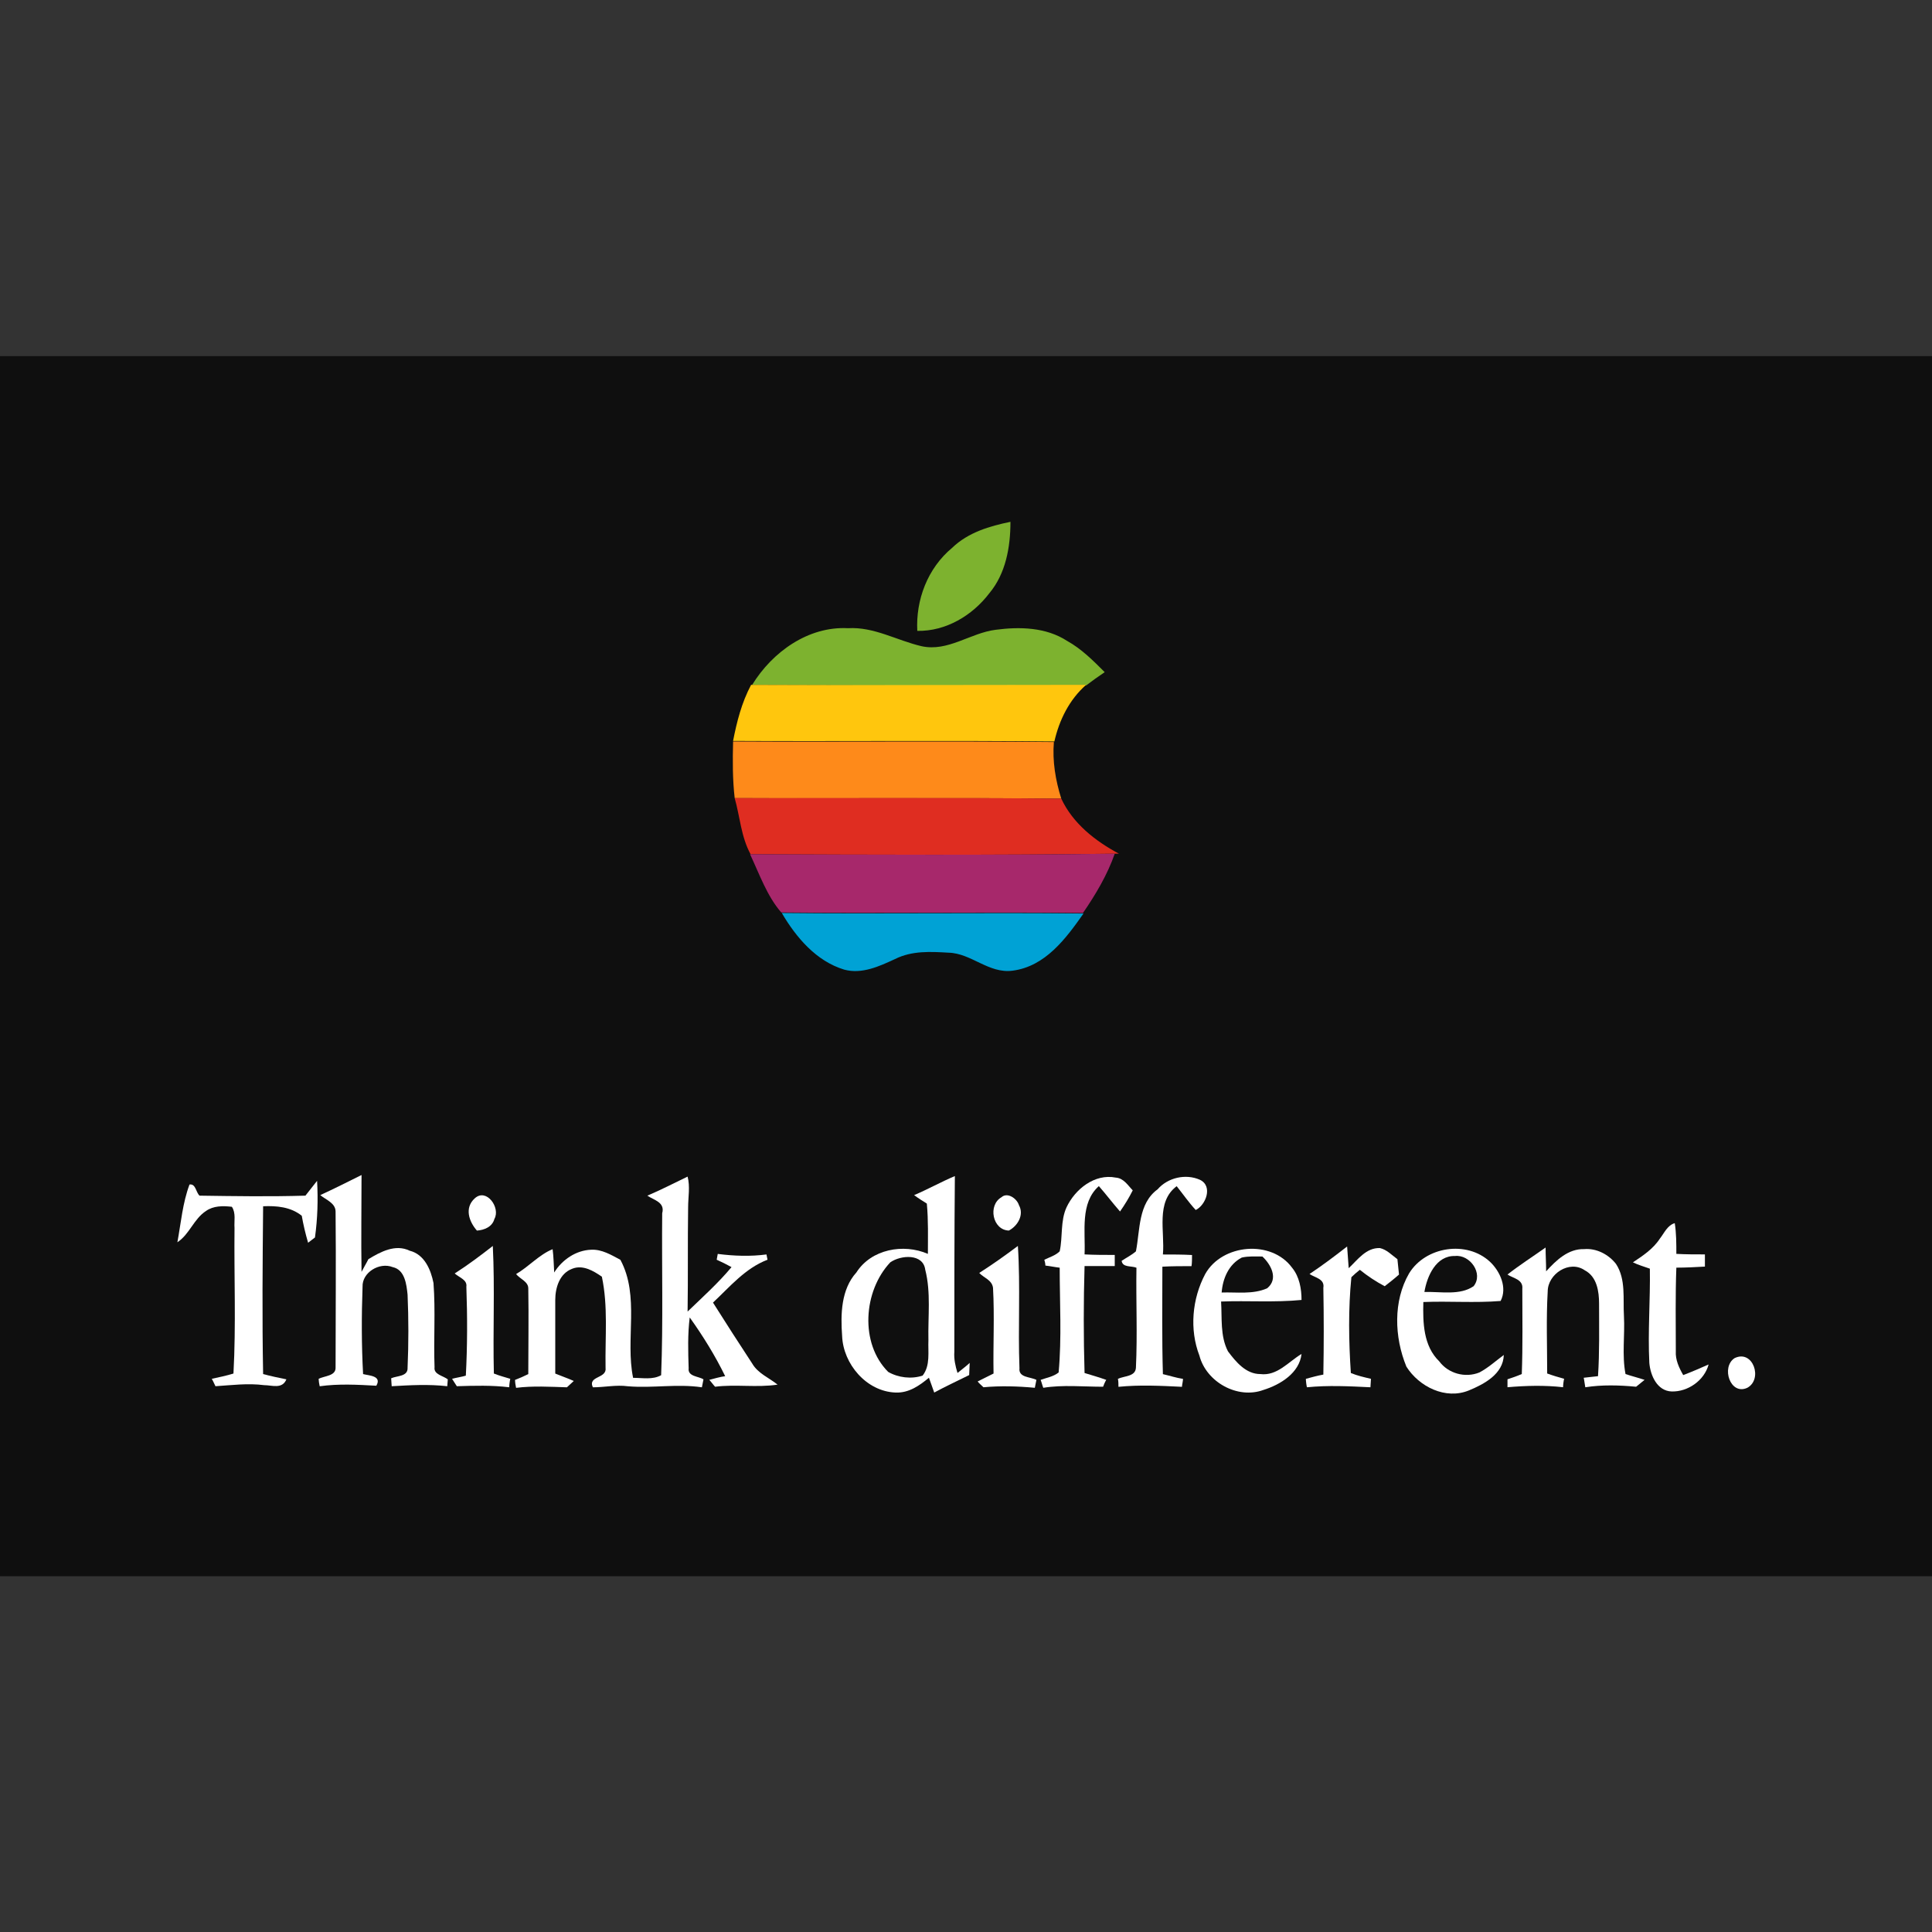 <?xml version="1.0" encoding="utf-8"?>
<!-- Generator: Adobe Illustrator 24.3.0, SVG Export Plug-In . SVG Version: 6.00 Build 0)  -->
<svg version="1.1" id="Layer_1" xmlns="http://www.w3.org/2000/svg" xmlns:xlink="http://www.w3.org/1999/xlink" x="0px" y="0px"
	 viewBox="0 0 512 512" style="enable-background:new 0 0 512 512;" xml:space="preserve">
<rect x="0" y="0" width="512" height="512" fill="#333333" stroke="none"/>
<style type="text/css">
	.st0{fill:#0F0F0F;}
	.st1{fill:#7DB22F;}
	.st2{fill:#FFC60D;}
	.st3{fill:#FE8A1A;}
	.st4{fill:#DF2D21;}
	.st5{fill:#A7286B;}
	.st6{fill:#00A2D5;}
	.st7{fill:#FFFFFF;}
</style>
<g id="XMLID_1_">
	<rect id="XMLID_3_" y="94.38" class="st0" width="512" height="323.33"/>
	<path id="XMLID_4_" class="st1" d="M252.35,145.16c4.21-4.07,9.96-5.75,15.43-6.87c0,6.73-1.26,13.75-5.61,18.94
		c-4.49,5.89-11.5,10.1-19.08,9.96C242.67,159.05,245.76,150.63,252.35,145.16z"/>
	<path id="XMLID_5_" class="st1" d="M199.33,181.49c5.33-8.7,14.87-15.57,25.39-15.01c6.87-0.42,12.91,3.23,19.5,4.77
		c7.01,1.54,12.91-3.51,19.64-4.35c6.31-0.84,13.33-0.7,18.94,2.95c3.79,2.1,6.87,5.19,9.96,8.28c-1.68,1.12-3.23,2.24-4.91,3.51
		C258.38,181.63,228.79,181.77,199.33,181.49z"/>
	<path id="XMLID_6_" class="st2" d="M199.05,181.49h0.28c29.46,0.14,59.06,0,88.51,0c-4.49,3.93-7.15,9.4-8.42,15.01h-0.14
		c-28.34-0.28-56.67,0-85.01-0.14C195.26,191.31,196.52,186.26,199.05,181.49z"/>
	<path id="XMLID_7_" class="st3" d="M194.28,196.5c28.34,0.14,56.67-0.14,85.01,0.14c-0.42,5.05,0.42,10.1,1.96,15.01
		c-28.9-0.28-57.65,0-86.55-0.14C194.14,206.6,194.14,201.55,194.28,196.5z"/>
	<path id="XMLID_8_" class="st4" d="M194.7,211.51c28.9,0,57.65-0.14,86.55,0.14c3.09,6.59,8.98,11.22,15.29,14.59
		c-0.28,0-0.7,0-0.98,0c-32.26,0.42-64.53,0.28-96.65,0.14C196.38,221.75,196.1,216.42,194.7,211.51z"/>
	<path id="XMLID_9_" class="st5" d="M198.77,226.38c32.26,0.14,64.53,0.28,96.65-0.14c-1.96,5.61-5.05,10.8-8.42,15.71
		c-26.65-0.28-53.3,0.14-79.96-0.14C203.26,237.46,201.29,231.71,198.77,226.38z"/>
	<path id="XMLID_10_" class="st6" d="M207.18,241.95c26.65,0.28,53.3-0.14,79.96,0.14c-4.63,6.59-10.1,14.03-18.8,15.15
		c-6.31,0.84-10.94-4.63-16.97-4.77c-4.77-0.28-9.68-0.56-14.17,1.68c-4.21,1.96-8.84,4.07-13.47,2.81
		C216.3,254.72,210.97,248.41,207.18,241.95z"/>
	<path id="XMLID_11_" class="st7" d="M171.56,316.86c3.65-1.54,7.15-3.37,10.66-5.05c0.7,2.67,0.14,5.47,0.14,8.14
		c-0.14,9.26,0,18.52-0.14,27.63c3.93-3.79,8.14-7.57,11.64-11.78c-1.26-0.7-2.67-1.4-3.93-1.96l0.28-1.54
		c4.35,0.56,8.7,0.7,12.91,0.14l0.28,1.4c-5.89,2.24-9.96,7.15-14.45,11.36c3.37,5.33,6.87,10.8,10.38,16.13
		c1.54,2.67,4.49,3.79,6.73,5.61c-5.47,0.84-11.08-0.14-16.55,0.56c-0.42-0.42-1.12-1.4-1.54-1.82c0.98-0.28,3.09-0.84,4.21-0.98
		c-2.67-5.47-5.89-10.66-9.4-15.57c-0.56,4.49-0.42,8.98-0.28,13.47c-0.28,2.24,2.67,2.1,3.93,2.95c-0.14,0.56-0.28,1.54-0.42,2.1
		c-6.59-0.98-13.05,0.28-19.64-0.28c-3.09-0.42-6.17,0.28-9.26,0.28c-1.4-3.09,3.79-2.24,3.37-5.19c-0.14-8.14,0.7-16.27-0.98-24.13
		c-2.24-1.54-5.05-3.23-7.86-2.1c-3.37,1.26-4.49,5.05-4.49,8.28c0,6.45,0,13.05,0,19.5c1.68,0.7,3.37,1.26,4.91,1.96
		c-0.42,0.42-1.4,1.26-1.82,1.68c-4.49-0.14-8.98-0.42-13.47,0.14c-0.14-0.56-0.28-1.54-0.28-2.1c1.12-0.42,2.38-0.98,3.51-1.54
		c0-7.57,0.14-15.15,0-22.72c0-1.82-2.24-2.52-3.23-3.79c3.37-1.96,6.17-5.19,9.68-6.59c0.28,2.1,0.28,4.07,0.42,6.17
		c2.1-3.37,5.75-5.89,9.82-6.03c2.81-0.14,5.33,1.4,7.72,2.67c5.19,9.68,1.26,21.04,3.37,31.28c2.52,0,5.19,0.56,7.43-0.7
		c0.56-14.31,0.14-28.62,0.28-42.92C176.32,318.54,173.1,317.98,171.56,316.86z"/>
	<path id="XMLID_12_" class="st7" d="M242.25,316.72c3.65-1.54,7.15-3.51,10.8-5.05c-0.14,15.57-0.14,31-0.14,46.57
		c-0.14,1.96,0.28,3.79,0.84,5.61c0.84-0.7,2.52-1.96,3.23-2.67c0,0.84-0.14,2.38-0.14,3.23c-3.09,1.54-6.17,2.95-9.26,4.63
		c-0.42-1.26-0.98-2.67-1.4-3.93c-2.52,2.1-5.33,4.07-8.84,3.93c-7.72-0.28-13.89-7.57-14.17-15.01
		c-0.42-5.75-0.28-12.34,3.79-16.83c3.93-6.17,12.48-7.72,18.94-4.91c0-4.49,0.14-8.84-0.28-13.33
		C244.5,318.26,243.38,317.56,242.25,316.72z"/>
	<path id="XMLID_13_" class="st7" d="M282.65,319.94c2.24-4.77,7.43-8.98,13.05-7.86c2.1,0.14,3.23,2.1,4.49,3.37
		c-0.98,1.96-2.1,3.79-3.37,5.61c-1.96-2.24-3.65-4.49-5.61-6.73c-5.05,4.49-3.51,12.06-3.79,18.1c2.67,0.14,5.33,0.14,8,0.14
		c0,0.98,0,1.96,0,2.95c-2.67,0-5.33,0-8,0c-0.28,9.4-0.28,18.94,0,28.34c1.82,0.56,3.79,1.12,5.75,1.82
		c-0.28,0.42-0.7,1.4-0.84,1.82c-5.33,0-10.66-0.56-15.85,0.28c-0.28-0.7-0.42-1.4-0.7-2.1c1.54-0.56,3.37-0.84,4.77-1.96
		c0.84-9.26,0.28-18.52,0.28-27.77c-1.26-0.14-2.52-0.42-3.79-0.56c0-0.42-0.14-1.12-0.28-1.54c1.4-0.7,2.95-1.12,4.07-2.24
		C281.67,327.8,280.97,323.59,282.65,319.94z"/>
	<path id="XMLID_14_" class="st7" d="M306.78,315.18c2.67-3.09,7.43-4.21,11.22-2.52c3.51,1.68,1.54,6.73-1.12,8
		c-1.82-1.96-3.37-4.21-5.05-6.31c-5.61,4.21-3.09,12.06-3.65,18.1c2.52,0,5.19,0,7.72,0.14c0,0.7,0,2.24-0.14,2.95
		c-2.52,0-5.19,0-7.72,0.14c0,9.54-0.14,18.94,0.14,28.48c1.82,0.42,3.51,0.98,5.33,1.26c0,0.56-0.28,1.68-0.28,2.1
		c-5.61-0.28-11.22-0.56-16.83,0c0-0.56,0-1.54-0.14-2.1c1.68-0.84,4.63-0.56,4.77-2.95c0.42-8.84,0-17.67,0.14-26.51
		c-1.4-0.56-3.65,0-3.93-1.82c1.26-0.84,2.67-1.54,3.79-2.52C302.15,325.98,301.59,318.96,306.78,315.18z"/>
	<path id="XMLID_15_" class="st7" d="M84.87,316.72c3.65-1.68,7.29-3.51,10.94-5.33c0,8.56-0.14,17.11,0,25.67
		c0.56-1.12,1.26-2.24,1.82-3.37c3.23-1.96,7.15-4.07,10.94-2.24c3.93,0.98,5.61,5.05,6.31,8.56c0.56,7.43,0,14.87,0.28,22.3
		c-0.28,1.96,2.24,2.24,3.51,3.23c0,0.42-0.14,1.4-0.14,1.82c-4.91-0.56-9.82-0.28-14.73,0c0-0.56-0.14-1.54-0.14-2.1
		c1.54-0.7,4.49-0.42,4.35-2.81c0.28-6.45,0.28-12.91,0-19.36c-0.28-2.67-0.7-6.59-3.93-7.29c-3.51-1.4-8.14,1.4-8,5.19
		c-0.28,7.72-0.28,15.43,0.14,23.15c1.54,0.42,5.05,0.42,3.51,3.09c-5.05-0.28-9.96-0.56-15.01,0.14c-0.14-0.56-0.28-1.54-0.28-1.96
		c1.54-0.84,4.63-0.7,4.49-3.09c0-13.75,0.14-27.49,0-41.24C88.93,318.82,86.41,317.98,84.87,316.72z"/>
	<path id="XMLID_16_" class="st7" d="M50.22,313.91c1.68-0.28,1.68,2.1,2.67,2.95c9.4,0.14,18.66,0.28,28.05,0
		c0.98-1.26,2.1-2.67,3.09-3.93c0.28,5.05,0.14,9.96-0.56,15.01c-0.42,0.28-1.4,1.12-1.82,1.4c-0.7-2.38-1.26-4.77-1.68-7.15
		c-2.95-2.38-6.73-2.67-10.24-2.52c-0.14,14.87-0.28,29.6,0,44.47c2.1,0.56,4.07,0.98,6.17,1.4c-1.12,2.67-3.79,1.54-5.89,1.54
		c-4.35-0.56-8.56,0-12.91,0.28c-0.28-0.56-0.7-1.54-0.98-1.96c1.96-0.42,3.93-0.84,5.75-1.4c0.7-12.91,0.14-25.67,0.28-38.58
		c-0.14-1.82,0.42-3.93-0.7-5.61c-2.38-0.28-4.91-0.28-6.87,1.12c-3.23,2.1-4.35,6.17-7.57,8.28
		C47.97,324.01,48.39,318.82,50.22,313.91z"/>
	<path id="XMLID_17_" class="st7" d="M125.83,317.56c3.09-2.81,6.87,2.52,5.19,5.47c-0.56,2.1-2.67,2.95-4.63,3.09
		C124.28,323.73,123.02,320.09,125.83,317.56z"/>
	<path id="XMLID_18_" class="st7" d="M265.4,317.28c1.54-1.4,4.07,0.28,4.63,2.1c1.4,2.52-0.28,5.47-2.67,6.73
		C263.01,325.98,261.75,319.38,265.4,317.28z"/>
	<path id="XMLID_19_" class="st7" d="M439.9,328.22c1.12-1.4,1.96-3.51,3.93-4.07c0.42,2.67,0.42,5.47,0.42,8.14
		c2.52,0.14,5.05,0.14,7.57,0.14c0,0.84,0,2.38,0,3.23c-2.52,0.14-5.05,0.28-7.57,0.28c-0.28,7.43-0.14,14.73-0.14,22.16
		c-0.14,2.24,0.84,4.35,1.96,6.31c2.24-0.84,4.49-1.82,6.73-2.81c-1.12,4.21-5.47,7.29-9.82,7.15c-3.79-0.14-5.61-4.21-5.89-7.57
		c-0.42-8.28,0.28-16.69,0.14-24.97c-1.54-0.56-3.09-0.98-4.49-1.68C435.27,332.85,438.08,331.03,439.9,328.22z"/>
	<path id="XMLID_20_" class="st7" d="M120.5,337.48c3.51-2.24,6.87-4.77,10.1-7.29c0.56,11.22,0,22.58,0.28,33.81
		c1.4,0.56,2.95,0.98,4.35,1.4c-0.14,0.56-0.28,1.68-0.28,2.24c-4.63-0.56-9.26-0.42-13.89-0.28l-1.26-1.96
		c0.98-0.28,2.81-0.56,3.65-0.84c0.42-7.86,0.42-15.71,0.14-23.57C123.86,339.16,121.76,338.6,120.5,337.48z"/>
	<path id="XMLID_21_" class="st7" d="M259.51,337.34c3.51-2.24,6.87-4.63,10.24-7.15c0.7,10.8,0,21.6,0.42,32.4
		c-0.28,2.52,2.81,2.24,4.49,3.09c-0.14,0.56-0.28,1.54-0.42,2.1c-4.49-0.42-9.12-0.56-13.61-0.14c-0.42-0.42-1.26-1.12-1.54-1.54
		c1.4-0.7,2.81-1.4,4.21-2.1c-0.14-7.57,0.28-15.15-0.14-22.72C262.87,339.16,260.63,338.6,259.51,337.34z"/>
	<path id="XMLID_22_" class="st7" d="M319.4,337.62c4.49-8,17.53-9.12,23-1.68c1.96,2.38,2.52,5.61,2.52,8.56
		c-7.15,0.7-14.31,0.14-21.32,0.42c0.28,4.35-0.28,9.12,1.82,13.19c2.1,2.81,4.77,6.03,8.56,6.03c4.49,0.56,7.43-3.23,10.94-5.33
		c-0.56,5.05-5.61,8.14-10.1,9.54c-6.87,2.52-15.15-2.1-16.97-9.12C315.2,352.35,315.9,344.21,319.4,337.62z"/>
	<path id="XMLID_23_" class="st7" d="M347.04,337.62c3.37-2.24,6.73-4.77,9.96-7.29c0.14,1.96,0.28,3.93,0.42,5.75
		c2.38-2.24,4.63-5.47,8.28-5.33c1.82,0.42,3.09,1.82,4.63,2.95c0.14,0.98,0.28,3.09,0.42,4.07c-1.26,1.12-2.52,2.1-3.79,3.09
		c-2.38-1.26-4.49-2.67-6.59-4.35c-0.56,0.42-1.68,1.4-2.24,1.96c-0.84,8.42-0.7,16.97-0.14,25.39c1.68,0.7,3.51,1.12,5.33,1.54
		c0,0.56-0.14,1.68-0.14,2.24c-5.61-0.28-11.22-0.56-16.83,0c-0.14-0.56-0.28-1.68-0.28-2.24c1.54-0.42,3.09-0.84,4.63-1.12
		c0.14-7.72,0.14-15.29,0-23C351.11,338.88,348.44,338.6,347.04,337.62z"/>
	<path id="XMLID_24_" class="st7" d="M373.41,337.48c4.35-7.15,15.29-8.84,21.46-3.09c2.67,2.52,4.63,6.87,2.81,10.38
		c-6.87,0.56-13.61,0-20.48,0.28c-0.14,5.47,0,11.64,4.21,15.71c2.38,3.23,6.87,4.49,10.66,2.95c2.38-1.26,4.35-3.09,6.45-4.63
		c-0.14,5.05-5.19,7.72-9.26,9.4c-6.17,2.52-13.19-0.98-16.55-6.31C369.48,354.31,369.2,344.77,373.41,337.48z"/>
	<path id="XMLID_25_" class="st7" d="M399.5,337.76c3.23-2.52,6.73-4.77,10.1-7.15c0,2.1,0.14,4.21,0.14,6.31
		c2.67-2.95,5.89-6.03,10.1-5.89c3.23-0.28,6.45,1.4,8.42,3.93c2.67,4.07,1.82,9.26,2.1,13.75c0.28,5.19-0.56,10.38,0.42,15.43
		c1.68,0.56,3.37,0.98,5.05,1.54c-0.56,0.42-1.68,1.4-2.24,1.82c-4.49-0.42-8.98-0.56-13.47,0.14c-0.14-0.7-0.28-1.96-0.42-2.52
		c0.98-0.14,2.81-0.28,3.79-0.42c0.42-6.45,0.28-12.76,0.28-19.22c0-3.23-0.56-7.15-3.79-8.84c-4.07-2.81-9.82,0.98-9.82,5.61
		c-0.42,7.15-0.14,14.45-0.14,21.74c1.54,0.56,2.95,0.98,4.49,1.4c-0.14,0.56-0.28,1.68-0.28,2.24c-4.91-0.56-9.82-0.42-14.73,0
		c0-0.56,0-1.54,0-2.1c1.26-0.42,2.52-0.84,3.79-1.4c0.28-7.57,0.14-15.15,0.14-22.58C403.71,339.02,400.9,338.74,399.5,337.76z"/>
	<path id="XMLID_26_" class="st0" d="M329.08,333.27c1.82-0.42,3.65-0.28,5.47-0.28c2.24,2.1,4.35,5.89,1.26,8.42
		c-3.79,1.68-8.14,0.98-12.06,1.12C324.03,338.88,325.58,335.09,329.08,333.27z"/>
	<path id="XMLID_27_" class="st0" d="M377.48,342.39c0.7-4.21,3.09-9.68,8.14-9.54c3.93-0.42,7.57,4.63,4.91,8
		C386.88,343.37,381.83,342.25,377.48,342.39z"/>
	<path id="XMLID_28_" class="st0" d="M235.94,334.53c2.81-1.96,8.7-2.38,9.26,1.96c1.54,6.03,0.7,12.34,0.84,18.66
		c-0.14,3.09,0.56,6.73-1.54,9.4c-2.95,0.98-6.45,0.56-9.12-0.98C227.8,356,228.79,342.11,235.94,334.53z"/>
	<path id="XMLID_29_" class="st7" d="M459.68,359.92c4.91-2.38,7.57,5.61,3.37,7.86C458.56,369.88,456.03,362.31,459.68,359.92z"/>
</g>
</svg>
